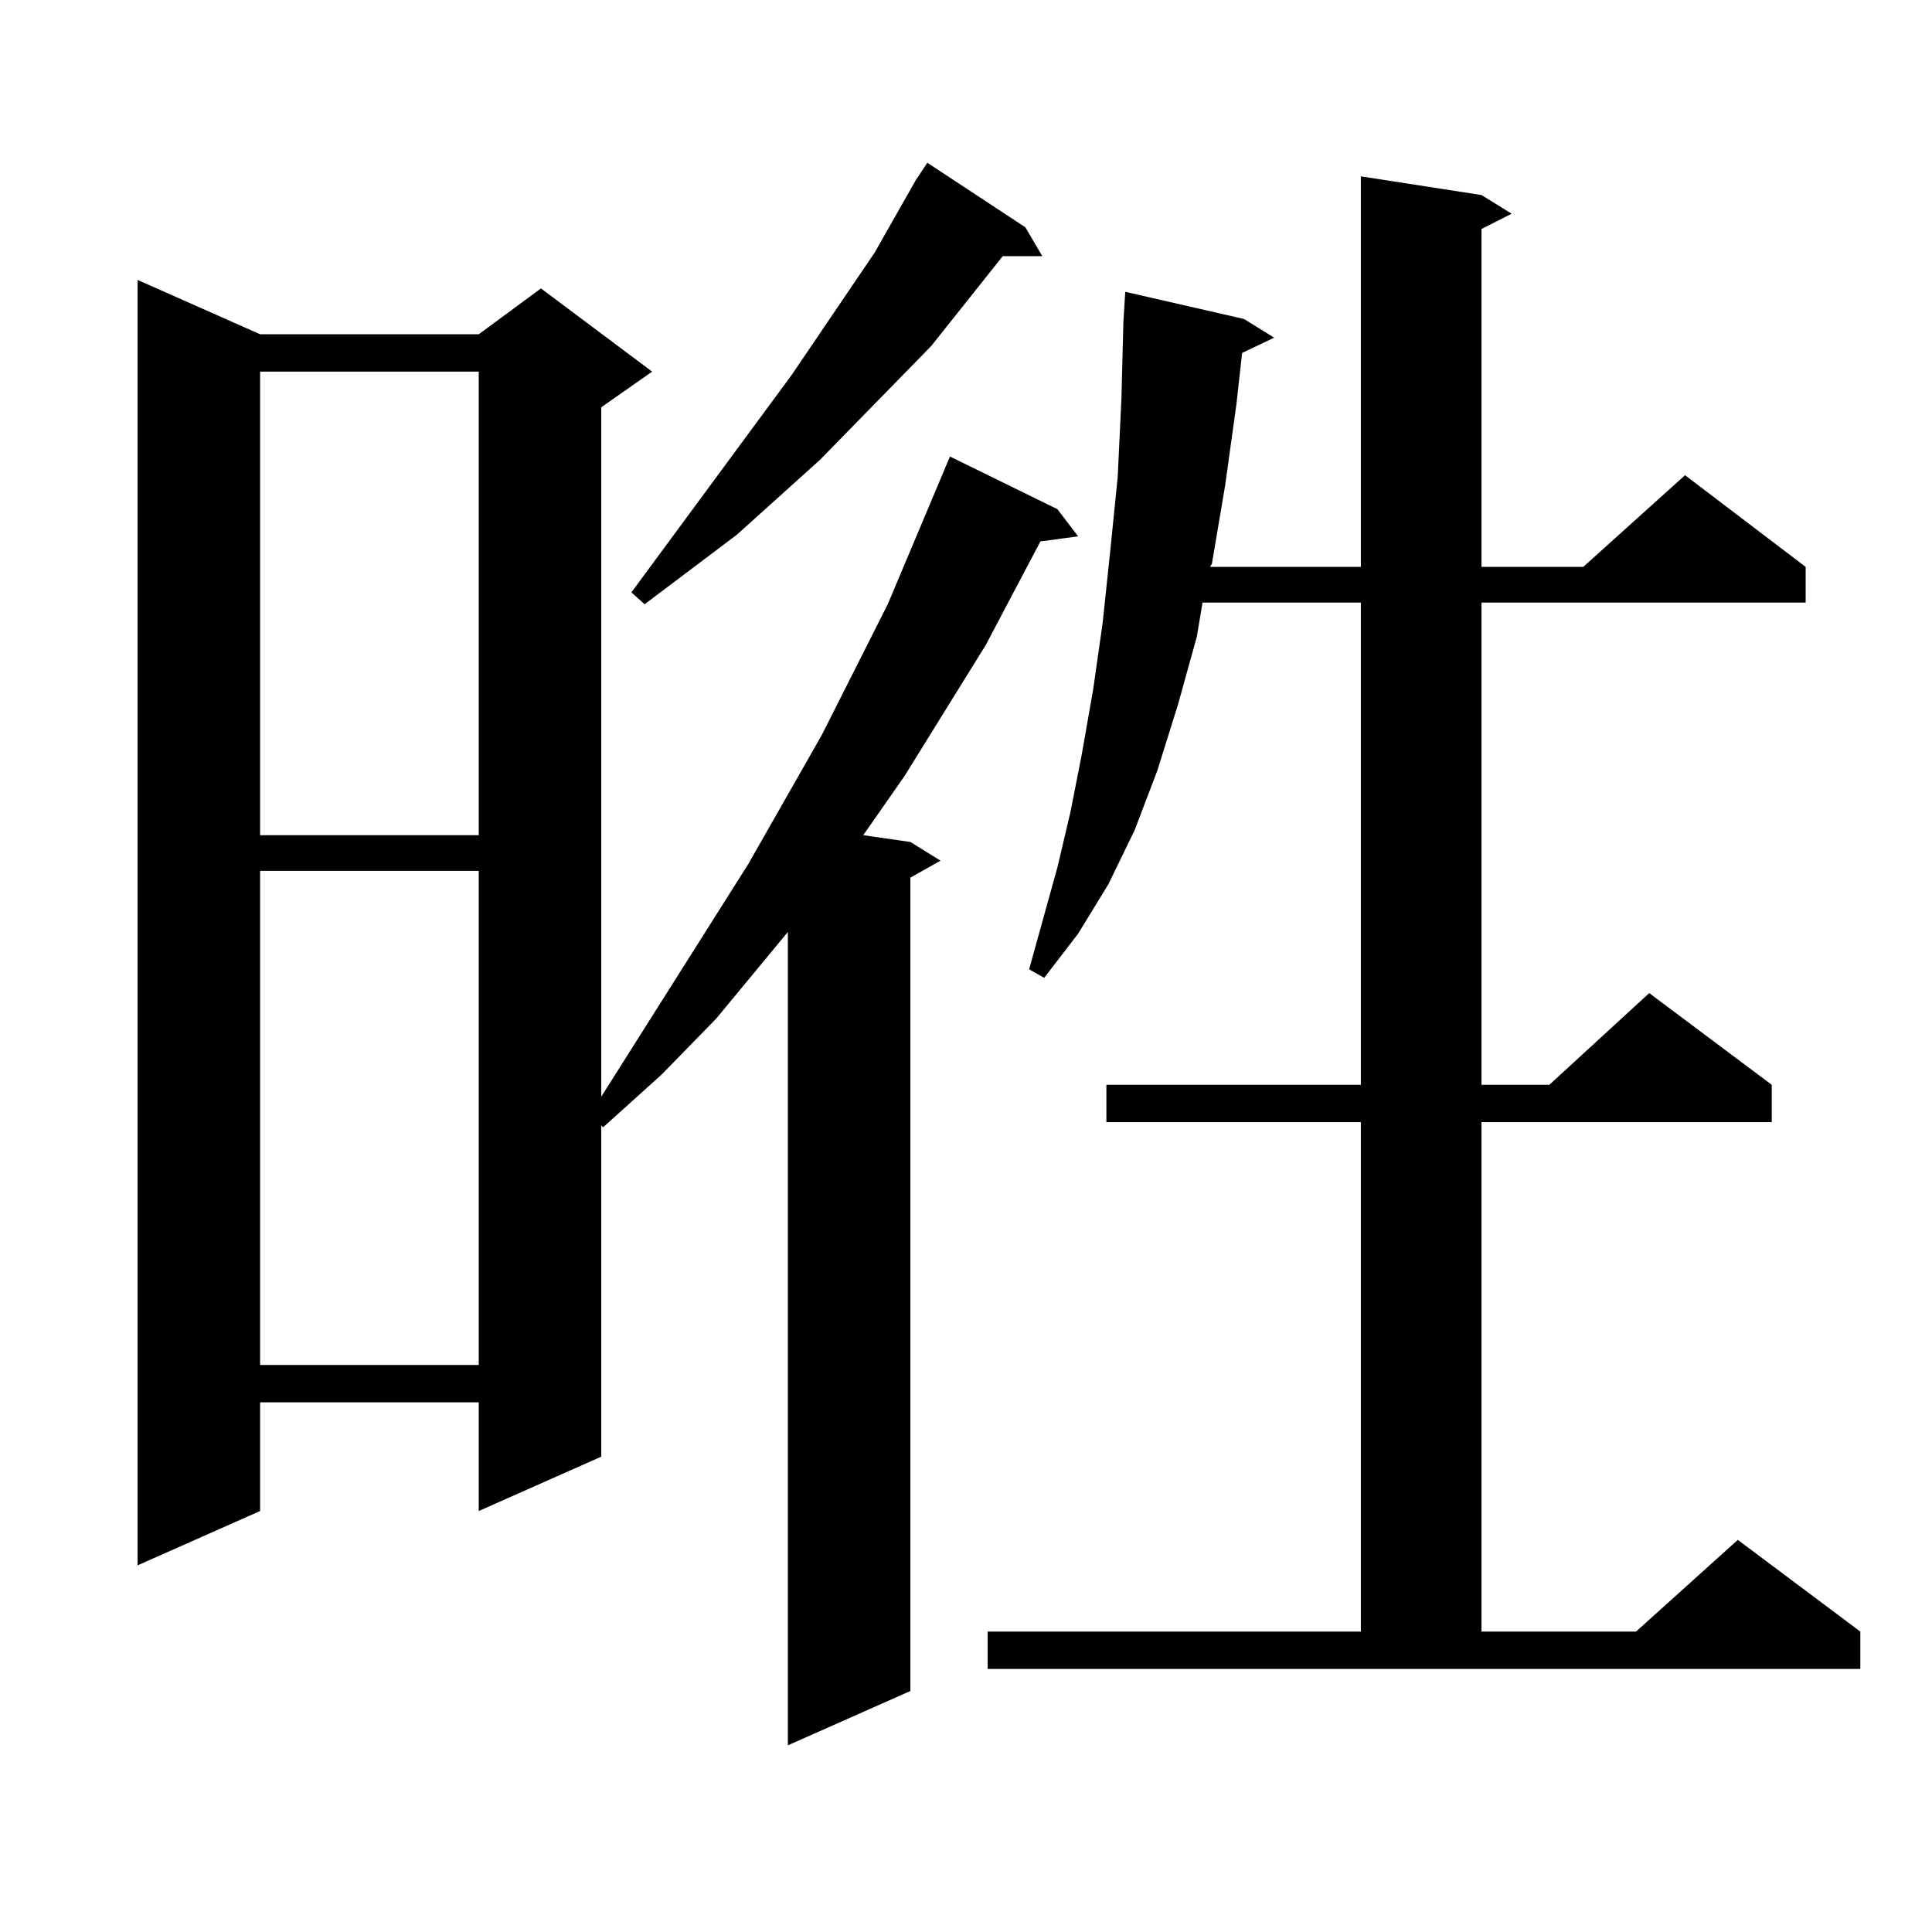 <?xml version="1.0" encoding="utf-8"?>
<!-- Generator: Adobe Illustrator 16.0.0, SVG Export Plug-In . SVG Version: 6.00 Build 0)  -->
<!DOCTYPE svg PUBLIC "-//W3C//DTD SVG 1.1//EN" "http://www.w3.org/Graphics/SVG/1.1/DTD/svg11.dtd">
<svg version="1.1" id="图层_1" xmlns="http://www.w3.org/2000/svg" xmlns:xlink="http://www.w3.org/1999/xlink" x="0px" y="0px"
	 width="1000px" height="1000px" viewBox="0 0 1000 1000" enable-background="new 0 0 1000 1000" xml:space="preserve">
<path d="M134.631,173.016h113.168l32.194-23.73l57.56,43.066l-26.341,18.457v356.836l76.096-120.41l38.048-66.797l34.146-67.676
	l32.194-76.465l55.608,27.246l10.731,14.063l-19.512,2.637l-28.292,53.613l-41.95,67.676l-21.463,30.762l24.39,3.516l15.609,9.668
	l-15.609,8.789v420.996l-63.413,28.125V482.391l-37.072,44.824l-28.292,29.004l-30.243,27.246l-0.976-0.879v171.387l-63.413,28.125
	v-56.25H134.631v56.25l-63.413,28.125V144.891L134.631,173.016z M134.631,192.352v239.941h113.168V192.352H134.631z M134.631,450.75
	v255.762h113.168V450.75H134.631z M530.719,117.645l8.78,14.941h-20.487l-37.072,46.582l-57.56,58.887l-42.926,38.672
	l-47.804,36.035l-6.829-6.152l82.925-112.5l42.926-63.281l21.463-37.793l5.854-8.789L530.719,117.645z M511.208,844.5h193.166
	V580.828H572.669v-19.336h131.704V311.883h-81.949l-2.927,17.578l-9.756,35.156l-10.731,34.277l-11.707,30.762l-13.658,28.125
	l-15.609,25.488l-17.561,22.852l-7.805-4.395l14.634-52.734l6.829-29.004l5.854-29.883l5.854-33.398l4.878-34.277l3.902-36.914
	l3.902-38.672l1.951-41.309l0.976-38.672l0.976-15.82l61.462,14.063l15.609,9.668l-16.585,7.91l-2.927,26.367l-5.854,42.188
	l-6.829,40.43l-0.976,1.758h78.047V91.277l62.438,9.668l15.609,9.668l-15.609,7.91v174.902h52.682l52.682-47.461l62.438,47.461
	v18.457H766.811v249.609h35.121l51.706-47.461l63.413,47.461v19.336h-150.24V844.5h79.998l52.682-47.461l63.413,47.461v19.336
	H511.208V844.5z"/>
</svg>
